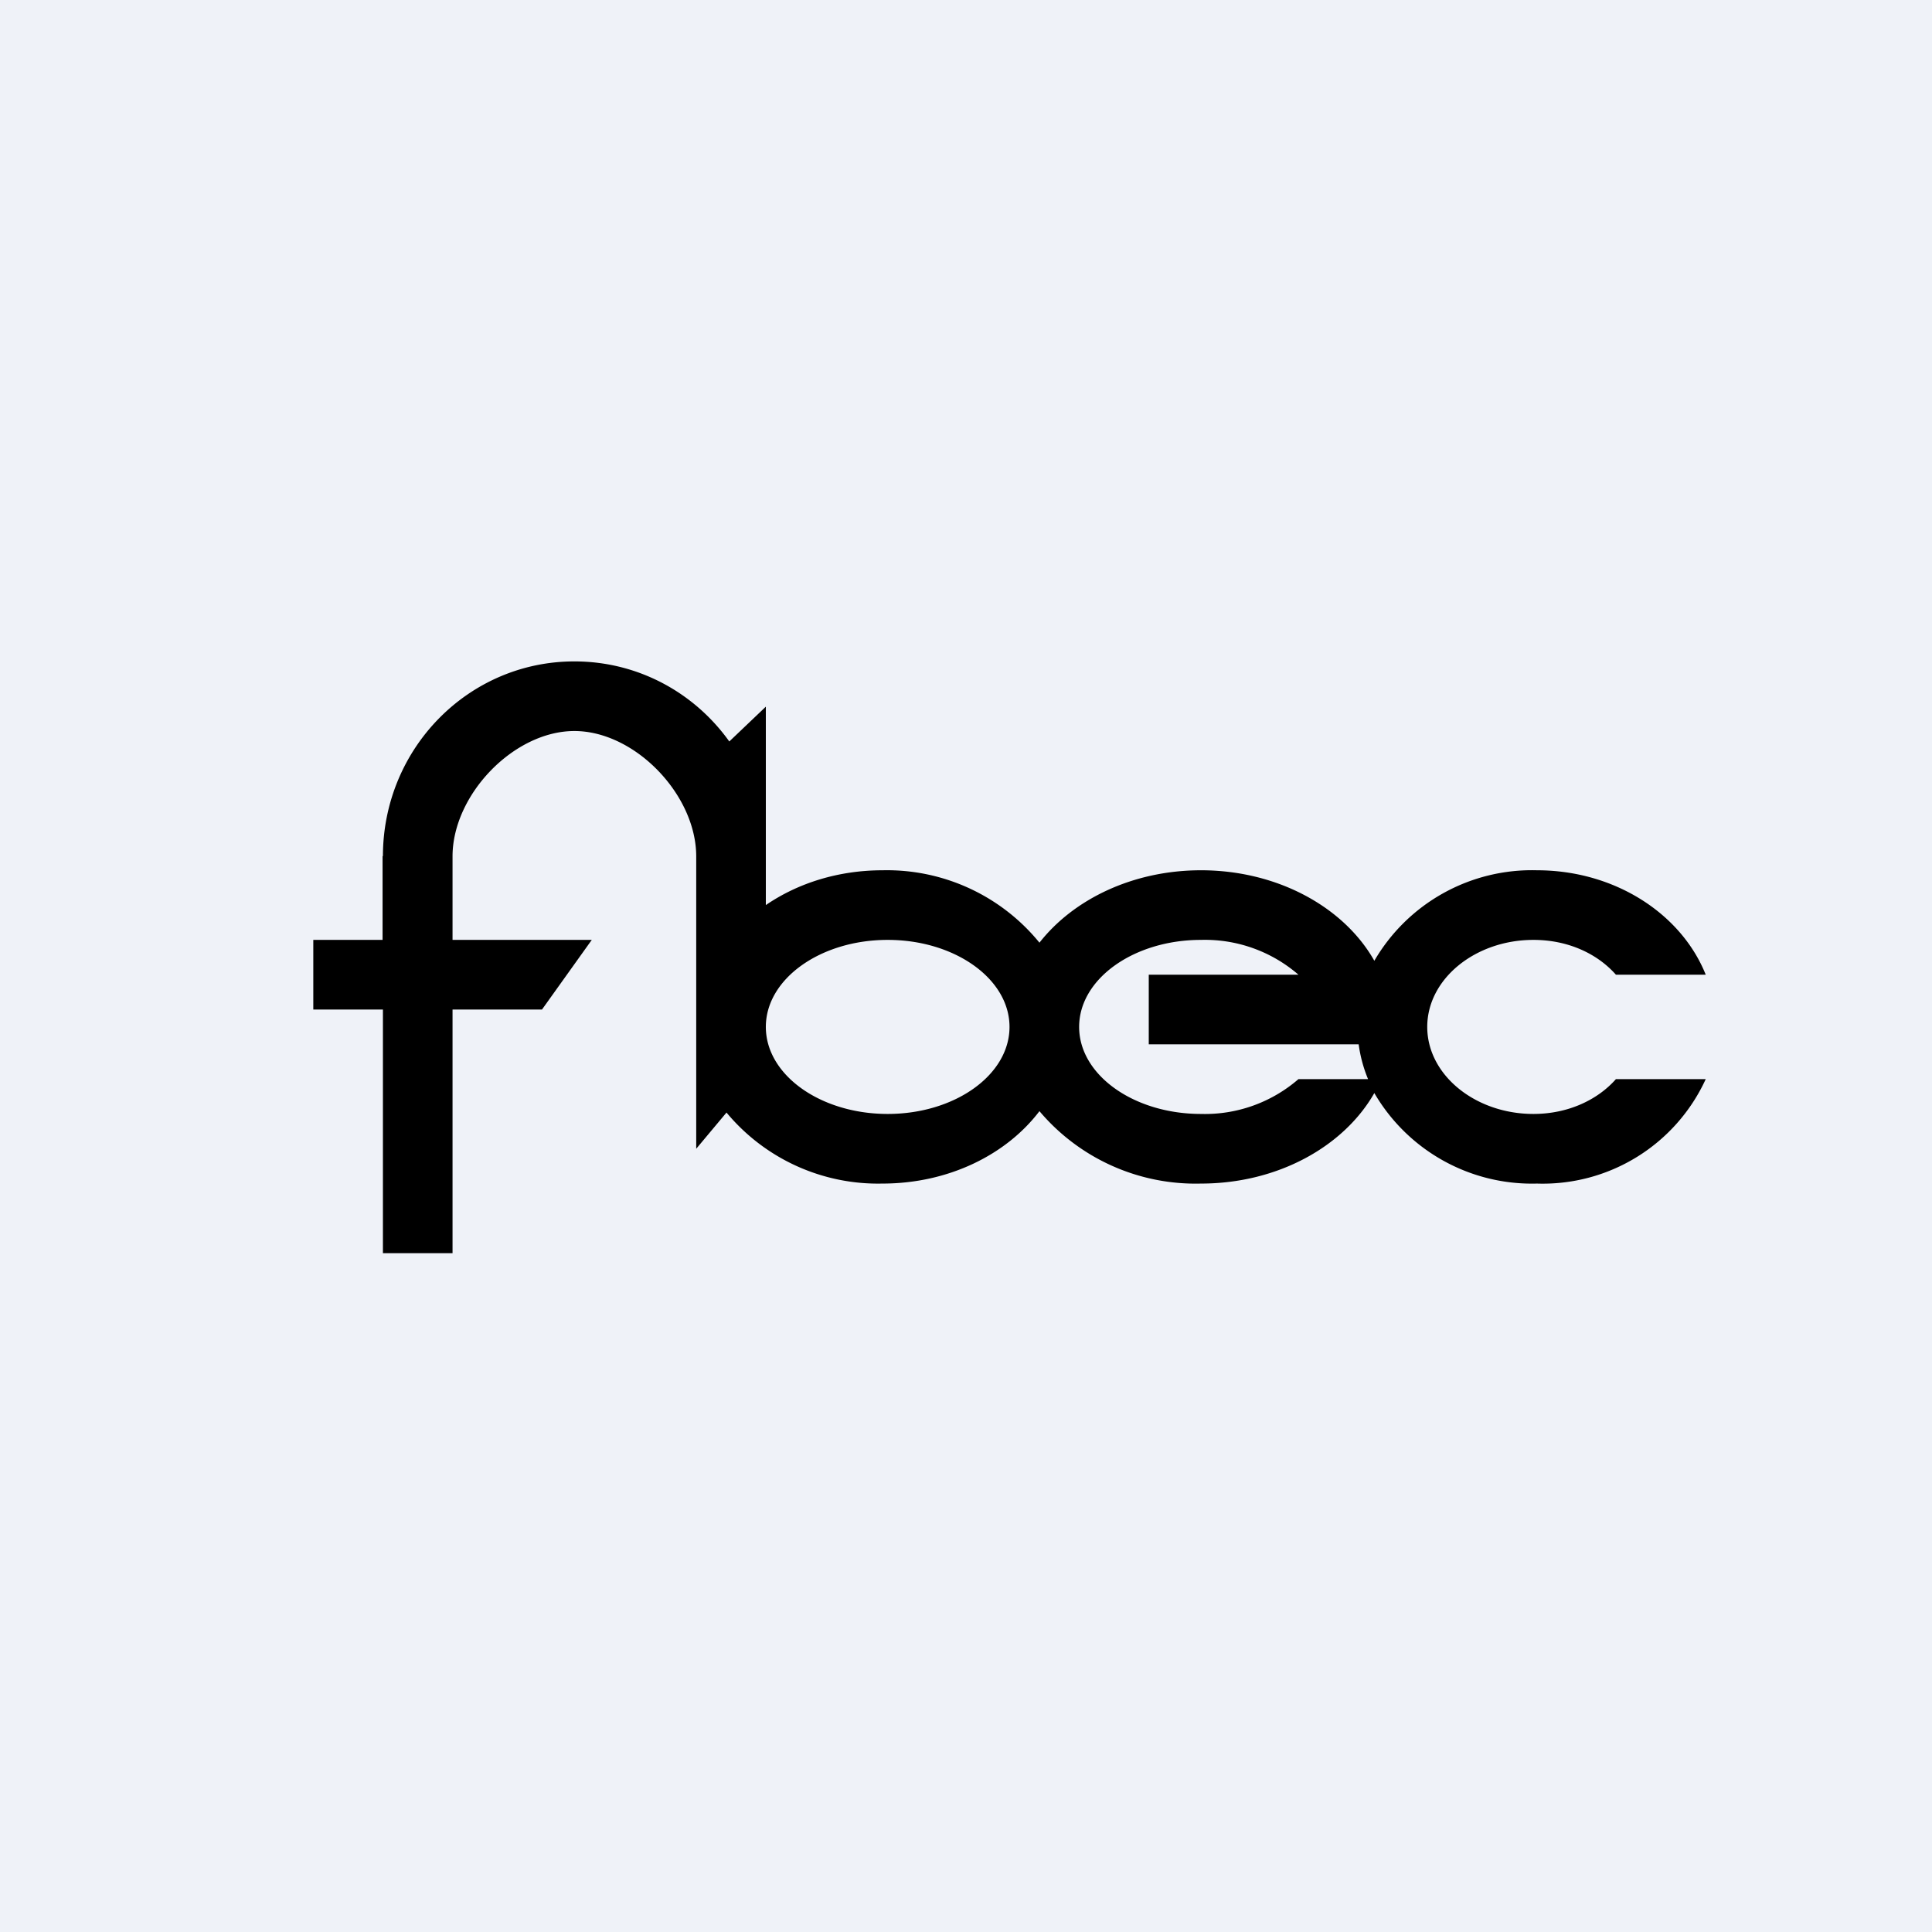 <?xml version="1.0" encoding="UTF-8"?>
<!-- generated by Finnhub -->
<svg viewBox="0 0 55.5 55.5" xmlns="http://www.w3.org/2000/svg">
<path d="M 0,0 H 55.5 V 55.5 H 0 Z" fill="rgb(239, 242, 248)"/>
<path d="M 10.99,24.585 V 27 H 9 V 29 H 11 V 36 H 13 V 29 H 15.57 L 17,27 H 13 V 24.6 C 13,22.83 14.76,21 16.5,21 C 18.24,21 20,22.83 20,24.6 V 33 L 20.87,31.96 A 5.66,5.66 0 0,0 25.35,34 C 27.25,34 28.91,33.17 29.86,31.92 A 5.87,5.87 0 0,0 34.5,34 C 36.7,34 38.6,32.94 39.48,31.4 A 5.24,5.24 0 0,0 44.15,34 A 5.15,5.15 0 0,0 49,31 H 46.42 C 45.89,31.6 45.04,32 44.05,32 C 42.38,32 41,30.88 41,29.5 S 42.38,27 44.05,27 C 45.05,27 45.89,27.4 46.42,28 H 49 C 48.3,26.25 46.39,25 44.15,25 A 5.24,5.24 0 0,0 39.48,27.6 C 38.61,26.06 36.7,25 34.5,25 C 32.55,25 30.84,25.83 29.86,27.08 A 5.65,5.65 0 0,0 25.36,25 C 24.08,25 22.92,25.37 22,26 V 20.3 L 20.95,21.3 C 19.95,19.9 18.33,19 16.5,19 C 13.46,19 11,21.5 11,24.6 Z M 39.03,30 H 33 V 28 H 37.3 A 4.1,4.1 0 0,0 34.5,27 C 32.57,27 31,28.12 31,29.5 S 32.57,32 34.5,32 A 4.1,4.1 0 0,0 37.3,31 H 39.3 A 4,4 0 0,1 39.03,30 Z M 29,29.5 C 29,28.12 27.43,27 25.5,27 S 22,28.12 22,29.5 S 23.57,32 25.5,32 S 29,30.88 29,29.5 Z" fill-rule="evenodd"/>
</svg>
